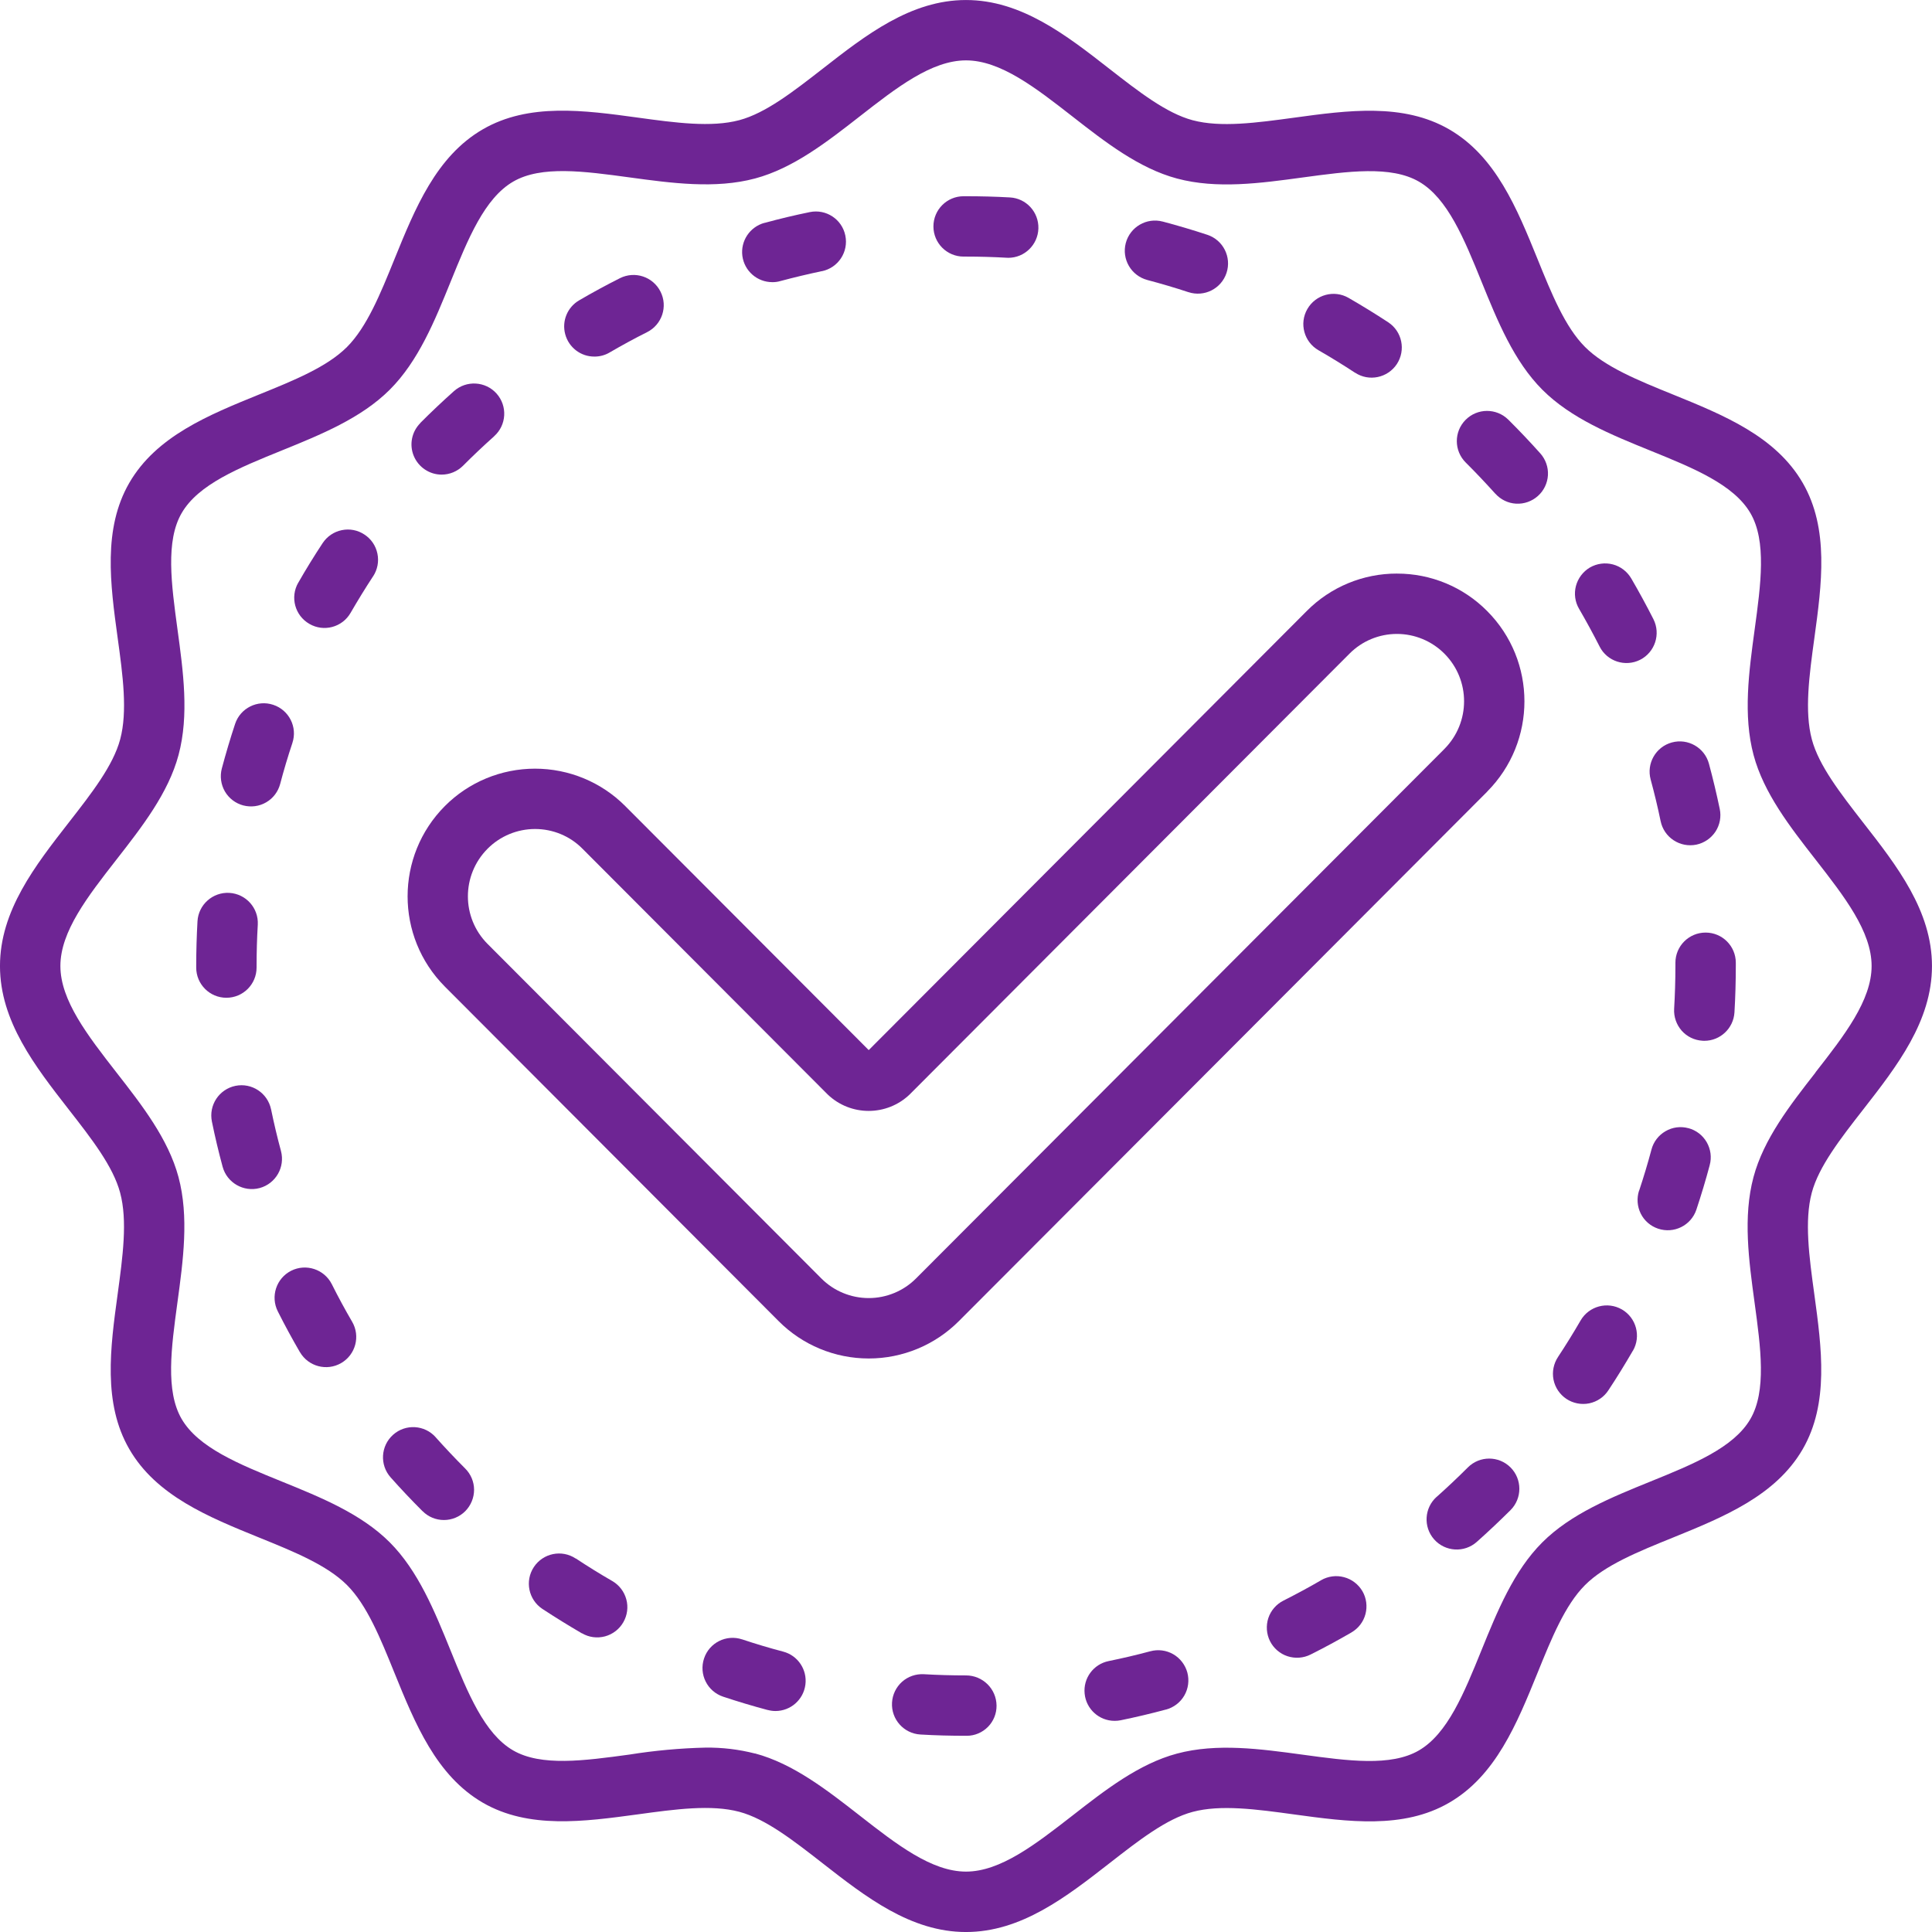 <?xml version="1.0" encoding="UTF-8"?>
<svg width="100pt" height="100pt" version="1.1" viewBox="0 0 100 100" xmlns="http://www.w3.org/2000/svg">
 <path d="m72.309 29.688c-1.754-0.004-3.434 0.691-4.672 1.938l-22.672 22.727-12.605-12.633c-1.234-1.238-2.914-1.934-4.668-1.934-1.75 0-3.43 0.695-4.664 1.934-2.574 2.586-2.574 6.762 0 9.348l17.27 17.309c1.234 1.242 2.914 1.938 4.668 1.938 1.75 0 3.43-0.695 4.668-1.938l27.344-27.402h-0.004c2.574-2.586 2.574-6.766 0-9.348-1.234-1.246-2.914-1.941-4.664-1.938zm2.453 9.078-27.344 27.402c-0.648 0.652-1.531 1.02-2.453 1.02s-1.809-0.367-2.457-1.02l-17.27-17.309c-1.359-1.363-1.359-3.566 0-4.93 0.648-0.652 1.535-1.02 2.457-1.02 0.918 0 1.805 0.363 2.453 1.02l12.691 12.719c1.188 1.137 3.059 1.137 4.246 0l22.766-22.816c0.648-0.652 1.531-1.02 2.453-1.02 0.922 0 1.805 0.367 2.457 1.02 1.359 1.363 1.359 3.566 0 4.934z" fill="#6e2594"/>
 <path d="m93.781 38.27c-0.387-1.449-0.137-3.301 0.133-5.262 0.379-2.769 0.77-5.637-0.605-8.012-1.395-2.414-4.098-3.512-6.711-4.574-1.812-0.734-3.523-1.43-4.555-2.461s-1.727-2.742-2.461-4.555c-1.062-2.613-2.16-5.316-4.574-6.711-2.379-1.375-5.246-0.984-8.016-0.605-1.961 0.266-3.812 0.52-5.262 0.133-1.359-0.363-2.789-1.477-4.301-2.656-2.246-1.754-4.574-3.566-7.43-3.566s-5.184 1.812-7.43 3.566c-1.512 1.176-2.941 2.289-4.301 2.652-1.449 0.387-3.301 0.137-5.262-0.133-2.769-0.379-5.637-0.77-8.012 0.605-2.418 1.398-3.512 4.102-4.574 6.715-0.734 1.812-1.43 3.523-2.461 4.555s-2.742 1.727-4.555 2.461c-2.613 1.062-5.316 2.16-6.711 4.57-1.375 2.375-0.984 5.242-0.605 8.012 0.27 1.961 0.52 3.812 0.133 5.262-0.363 1.359-1.477 2.789-2.656 4.301-1.754 2.25-3.566 4.574-3.566 7.434 0 2.856 1.812 5.184 3.562 7.43 1.18 1.512 2.293 2.941 2.656 4.301 0.391 1.453 0.137 3.305-0.129 5.262-0.379 2.773-0.77 5.637 0.605 8.012 1.395 2.414 4.098 3.512 6.711 4.574 1.812 0.734 3.523 1.43 4.555 2.461s1.727 2.742 2.461 4.555c1.062 2.613 2.16 5.312 4.57 6.711 2.375 1.375 5.242 0.98 8.016 0.605 1.961-0.27 3.812-0.52 5.262-0.133 1.359 0.363 2.789 1.477 4.301 2.656 2.246 1.754 4.574 3.566 7.43 3.566s5.184-1.812 7.43-3.562c1.512-1.18 2.941-2.293 4.301-2.656 1.449-0.387 3.301-0.137 5.262 0.133 2.773 0.379 5.641 0.77 8.012-0.605 2.414-1.395 3.512-4.098 4.574-6.711 0.734-1.812 1.43-3.523 2.461-4.555s2.742-1.727 4.555-2.461c2.613-1.062 5.312-2.16 6.711-4.57 1.375-2.375 0.984-5.242 0.605-8.016-0.27-1.961-0.52-3.812-0.133-5.262 0.363-1.359 1.477-2.789 2.656-4.301 1.754-2.25 3.566-4.578 3.566-7.434 0-2.859-1.812-5.184-3.566-7.43-1.176-1.516-2.289-2.941-2.652-4.301zm0.191 17.242c-1.32 1.691-2.684 3.441-3.211 5.414-0.551 2.059-0.242 4.312 0.055 6.492 0.32 2.356 0.625 4.578-0.215 6.027-0.859 1.484-2.957 2.34-5.184 3.242-2.019 0.82-4.109 1.668-5.59 3.148-1.48 1.48-2.328 3.566-3.148 5.586-0.902 2.223-1.754 4.32-3.242 5.184-1.449 0.84-3.672 0.535-6.023 0.215-2.18-0.297-4.434-0.605-6.492-0.055-1.973 0.527-3.723 1.891-5.414 3.211-1.914 1.488-3.727 2.898-5.508 2.898s-3.594-1.41-5.508-2.906c-1.691-1.32-3.441-2.684-5.414-3.211l-0.004 0.004c-0.836-0.215-1.699-0.316-2.562-0.305-1.316 0.031-2.629 0.152-3.926 0.359-2.352 0.32-4.578 0.625-6.027-0.215-1.484-0.859-2.34-2.957-3.242-5.184-0.82-2.019-1.668-4.109-3.148-5.59-1.48-1.477-3.566-2.324-5.586-3.144-2.223-0.902-4.32-1.754-5.184-3.242-0.84-1.449-0.535-3.672-0.215-6.023 0.297-2.18 0.605-4.434 0.055-6.492-0.527-1.973-1.891-3.723-3.211-5.414-1.492-1.918-2.902-3.731-2.902-5.512 0-1.785 1.41-3.594 2.906-5.512 1.32-1.691 2.684-3.441 3.211-5.414 0.551-2.059 0.242-4.312-0.055-6.492-0.32-2.356-0.625-4.578 0.215-6.023 0.859-1.488 2.961-2.34 5.184-3.242 2.019-0.82 4.109-1.668 5.59-3.148s2.328-3.566 3.148-5.586c0.902-2.223 1.754-4.324 3.242-5.184 1.449-0.84 3.672-0.535 6.023-0.215 2.18 0.297 4.434 0.605 6.492 0.055 1.973-0.527 3.723-1.891 5.414-3.211 1.91-1.492 3.723-2.902 5.504-2.902s3.594 1.41 5.512 2.906c1.691 1.32 3.441 2.684 5.414 3.211 2.059 0.551 4.312 0.242 6.492-0.055 2.356-0.32 4.578-0.625 6.027 0.215 1.484 0.859 2.34 2.961 3.242 5.184 0.82 2.019 1.668 4.109 3.148 5.59 1.48 1.48 3.566 2.328 5.586 3.148 2.223 0.902 4.32 1.754 5.184 3.242 0.84 1.449 0.535 3.672 0.215 6.023-0.297 2.18-0.605 4.434-0.055 6.492 0.527 1.973 1.891 3.723 3.211 5.414 1.488 1.91 2.898 3.719 2.898 5.504 0 1.781-1.41 3.594-2.906 5.508z" fill="#6e2594"/>
 <path d="m14.543 59.574c-0.191-0.703-0.363-1.43-0.512-2.156v0.004c-0.176-0.848-1-1.391-1.844-1.219-0.848 0.176-1.391 1-1.219 1.848 0.16 0.789 0.348 1.574 0.555 2.34 0.227 0.832 1.086 1.324 1.918 1.102 0.832-0.227 1.324-1.082 1.102-1.918z" fill="#6e2594"/>
 <path d="m13.281 50.082v-0.082c0-0.711 0.02-1.43 0.062-2.137 0.047-0.863-0.613-1.598-1.473-1.648-0.859-0.047-1.598 0.609-1.648 1.469-0.043 0.77-0.066 1.547-0.066 2.316v0.082c0 0.863 0.699 1.562 1.562 1.562s1.562-0.699 1.562-1.562z" fill="#6e2594"/>
 <path d="m30.766 18.457c0.277 0 0.547-0.07 0.785-0.211 0.637-0.371 1.289-0.727 1.945-1.055 0.77-0.391 1.082-1.328 0.691-2.098-0.387-0.77-1.324-1.082-2.098-0.695-0.711 0.359-1.422 0.742-2.113 1.148-0.609 0.355-0.906 1.074-0.719 1.758 0.184 0.68 0.801 1.156 1.508 1.152z" fill="#6e2594"/>
 <path d="m31.688 81.832c-0.637-0.367-1.273-0.762-1.887-1.168l-0.004 0.004c-0.719-0.477-1.688-0.277-2.164 0.441-0.477 0.723-0.277 1.691 0.441 2.168 0.668 0.438 1.355 0.863 2.047 1.266l0.004-0.004c0.359 0.211 0.785 0.266 1.188 0.16 0.402-0.109 0.742-0.371 0.949-0.73s0.266-0.785 0.156-1.188-0.371-0.742-0.73-0.949z" fill="#6e2594"/>
 <path d="m22.859 24.566c0.418 0 0.816-0.168 1.109-0.461 0.516-0.52 1.059-1.031 1.609-1.523v-0.004c0.645-0.574 0.699-1.562 0.125-2.207-0.574-0.641-1.562-0.699-2.207-0.125-0.598 0.535-1.188 1.09-1.746 1.652l0.004 0.004c-0.445 0.445-0.578 1.117-0.336 1.699 0.242 0.582 0.812 0.965 1.441 0.965z" fill="#6e2594"/>
 <path d="m12.59 41.688c0.402 0.105 0.828 0.051 1.188-0.16 0.359-0.207 0.617-0.551 0.723-0.949 0.188-0.715 0.402-1.43 0.633-2.121v-0.004c0.273-0.816-0.172-1.703-0.992-1.973-0.816-0.273-1.703 0.172-1.973 0.988-0.25 0.754-0.48 1.531-0.688 2.309-0.105 0.402-0.047 0.828 0.16 1.188 0.207 0.355 0.551 0.617 0.949 0.723z" fill="#6e2594"/>
 <path d="m82.793 33.461c0.387 0.77 1.328 1.078 2.098 0.691 0.77-0.391 1.078-1.332 0.691-2.102-0.363-0.715-0.75-1.426-1.148-2.109-0.211-0.359-0.551-0.621-0.953-0.727-0.402-0.105-0.828-0.047-1.188 0.16-0.355 0.211-0.617 0.555-0.723 0.957-0.105 0.398-0.047 0.828 0.164 1.184 0.367 0.633 0.723 1.285 1.059 1.945z" fill="#6e2594"/>
 <path d="m85.438 40.348c0.191 0.703 0.367 1.43 0.516 2.156v-0.004c0.082 0.406 0.324 0.766 0.672 0.992 0.348 0.23 0.77 0.309 1.176 0.227 0.406-0.086 0.762-0.328 0.992-0.676 0.227-0.348 0.305-0.77 0.219-1.176-0.164-0.785-0.352-1.574-0.559-2.34-0.227-0.832-1.086-1.324-1.918-1.098-0.832 0.227-1.324 1.086-1.098 1.918z" fill="#6e2594"/>
 <path d="m22.555 74.395c-0.574-0.648-1.562-0.707-2.207-0.133-0.645 0.574-0.703 1.562-0.129 2.207 0.527 0.594 1.082 1.18 1.652 1.75v-0.004c0.293 0.297 0.691 0.461 1.105 0.461 0.414 0 0.812-0.164 1.105-0.457 0.293-0.297 0.457-0.695 0.457-1.109s-0.168-0.812-0.465-1.105c-0.523-0.523-1.035-1.066-1.52-1.609z" fill="#6e2594"/>
 <path d="m75.977 75.953c-0.52 0.52-1.062 1.031-1.613 1.523v-0.004c-0.645 0.574-0.703 1.562-0.133 2.207 0.574 0.645 1.562 0.703 2.207 0.129 0.598-0.531 1.184-1.086 1.75-1.648 0.605-0.609 0.605-1.598-0.004-2.207s-1.598-0.609-2.207 0z" fill="#6e2594"/>
 <path d="m83.949 67.777c-0.746-0.43-1.703-0.176-2.137 0.57-0.371 0.641-0.766 1.277-1.168 1.887-0.23 0.348-0.316 0.77-0.234 1.18 0.082 0.406 0.324 0.766 0.672 0.996 0.344 0.227 0.77 0.309 1.176 0.227 0.41-0.086 0.766-0.328 0.992-0.676 0.438-0.66 0.863-1.352 1.266-2.047h0.004c0.43-0.746 0.176-1.703-0.57-2.137z" fill="#6e2594"/>
 <path d="m17.172 66.465c-0.391-0.77-1.332-1.078-2.102-0.691-0.77 0.391-1.078 1.328-0.691 2.102 0.359 0.715 0.746 1.426 1.145 2.113v-0.004c0.434 0.746 1.391 1 2.137 0.566 0.746-0.434 1-1.391 0.566-2.137-0.367-0.629-0.723-1.285-1.055-1.949z" fill="#6e2594"/>
 <path d="m50 86.719c-0.723 0-1.457-0.02-2.18-0.062-0.414-0.023-0.82 0.117-1.129 0.391-0.309 0.277-0.496 0.664-0.52 1.078-0.051 0.863 0.609 1.602 1.469 1.652 0.781 0.047 1.574 0.066 2.359 0.066h0.043c0.41 0 0.805-0.168 1.094-0.461 0.289-0.293 0.449-0.688 0.445-1.102-0.008-0.867-0.715-1.562-1.582-1.562z" fill="#6e2594"/>
 <path d="m68.246 18.129c0.637 0.367 1.273 0.758 1.891 1.164v-0.004c0.719 0.477 1.688 0.273 2.164-0.445 0.473-0.723 0.273-1.691-0.449-2.164-0.668-0.438-1.359-0.863-2.051-1.262-0.746-0.43-1.703-0.172-2.133 0.578-0.43 0.746-0.172 1.703 0.578 2.133z" fill="#6e2594"/>
 <path d="m59.539 85.469c-0.707 0.191-1.43 0.359-2.156 0.508-0.789 0.16-1.324 0.891-1.242 1.688 0.078 0.797 0.75 1.406 1.551 1.406 0.105 0 0.211-0.008 0.316-0.031 0.785-0.16 1.574-0.348 2.344-0.555l-0.004 0.004c0.402-0.109 0.746-0.371 0.953-0.73 0.207-0.359 0.262-0.785 0.156-1.188-0.109-0.398-0.371-0.742-0.73-0.949-0.359-0.207-0.789-0.262-1.188-0.152z" fill="#6e2594"/>
 <path d="m68.379 81.793c-0.629 0.367-1.285 0.719-1.949 1.055-0.367 0.184-0.652 0.512-0.781 0.902-0.129 0.395-0.098 0.824 0.086 1.195 0.188 0.371 0.512 0.652 0.906 0.781 0.395 0.129 0.824 0.098 1.191-0.086 0.719-0.359 1.43-0.746 2.113-1.141l0.004-0.004c0.359-0.207 0.621-0.547 0.727-0.949 0.105-0.398 0.051-0.828-0.156-1.184-0.211-0.359-0.551-0.621-0.953-0.727-0.398-0.109-0.828-0.051-1.188 0.156z" fill="#6e2594"/>
 <path d="m18.863 27.668c-0.344-0.23-0.766-0.312-1.172-0.227-0.406 0.082-0.762 0.324-0.992 0.672-0.438 0.664-0.863 1.352-1.262 2.051v-0.004c-0.43 0.75-0.172 1.703 0.578 2.133 0.746 0.434 1.703 0.176 2.133-0.574 0.371-0.641 0.762-1.277 1.164-1.891v0.004c0.227-0.348 0.309-0.77 0.223-1.176-0.082-0.406-0.324-0.762-0.672-0.988z" fill="#6e2594"/>
 <path d="m40.539 85.488c-0.715-0.188-1.43-0.402-2.121-0.633h-0.004c-0.816-0.273-1.703 0.168-1.973 0.988-0.273 0.82 0.168 1.703 0.988 1.977 0.754 0.25 1.531 0.484 2.309 0.691l-0.004-0.004c0.133 0.035 0.27 0.055 0.402 0.055 0.785 0 1.449-0.582 1.551-1.363 0.102-0.777-0.391-1.512-1.148-1.711z" fill="#6e2594"/>
 <path d="m39.977 14.605c0.137 0 0.273-0.016 0.406-0.055 0.711-0.191 1.438-0.363 2.156-0.516v0.004c0.848-0.176 1.391-1 1.215-1.848-0.172-0.844-1-1.387-1.844-1.211-0.781 0.16-1.57 0.348-2.34 0.559v-0.004c-0.758 0.207-1.246 0.938-1.145 1.715 0.105 0.777 0.766 1.355 1.551 1.355z" fill="#6e2594"/>
 <path d="m88.281 48.27c-0.863 0-1.562 0.699-1.562 1.562v0.168c0 0.742-0.023 1.488-0.066 2.215-0.023 0.414 0.117 0.82 0.391 1.133 0.273 0.309 0.66 0.496 1.074 0.52 0.031 0.004 0.062 0.004 0.094 0.004h0.004c0.824 0 1.508-0.645 1.559-1.469 0.047-0.793 0.07-1.598 0.07-2.426v-0.145c0-0.863-0.699-1.562-1.562-1.562z" fill="#6e2594"/>
 <path d="m49.875 13.281h0.125c0.699 0 1.402 0.02 2.098 0.059 0.031 0 0.059 0.004 0.09 0.004 0.844 0 1.535-0.676 1.559-1.52 0.023-0.848-0.629-1.559-1.473-1.605-0.75-0.043-1.516-0.062-2.285-0.062h-0.117 0.004c-0.863 0-1.562 0.699-1.562 1.562s0.699 1.562 1.562 1.562z" fill="#6e2594"/>
 <path d="m87.391 58.395c-0.398-0.109-0.824-0.055-1.184 0.156-0.359 0.207-0.621 0.547-0.727 0.949-0.191 0.715-0.406 1.43-0.637 2.125l-0.004-0.004c-0.129 0.395-0.098 0.824 0.086 1.195 0.184 0.371 0.512 0.652 0.902 0.781 0.82 0.273 1.703-0.168 1.977-0.984 0.25-0.754 0.484-1.527 0.691-2.305v-0.004c0.109-0.398 0.051-0.824-0.156-1.184-0.207-0.359-0.547-0.621-0.949-0.727z" fill="#6e2594"/>
 <path d="m78.07 21.723c-0.613-0.609-1.602-0.605-2.211 0.008s-0.605 1.602 0.008 2.211c0.52 0.516 1.031 1.059 1.527 1.609v-0.004c0.277 0.312 0.664 0.5 1.078 0.523 0.414 0.023 0.82-0.121 1.129-0.398 0.309-0.273 0.496-0.664 0.52-1.078 0.023-0.414-0.121-0.82-0.398-1.129-0.535-0.598-1.09-1.184-1.652-1.742z" fill="#6e2594"/>
 <path d="m59.383 14.492c0.711 0.188 1.426 0.398 2.125 0.629h0.004c0.82 0.27 1.703-0.176 1.973-0.996s-0.176-1.703-0.996-1.973c-0.758-0.25-1.535-0.48-2.305-0.684h-0.004c-0.832-0.219-1.688 0.277-1.91 1.113-0.219 0.836 0.281 1.688 1.113 1.91z" fill="#6e2594"/>
</svg>
